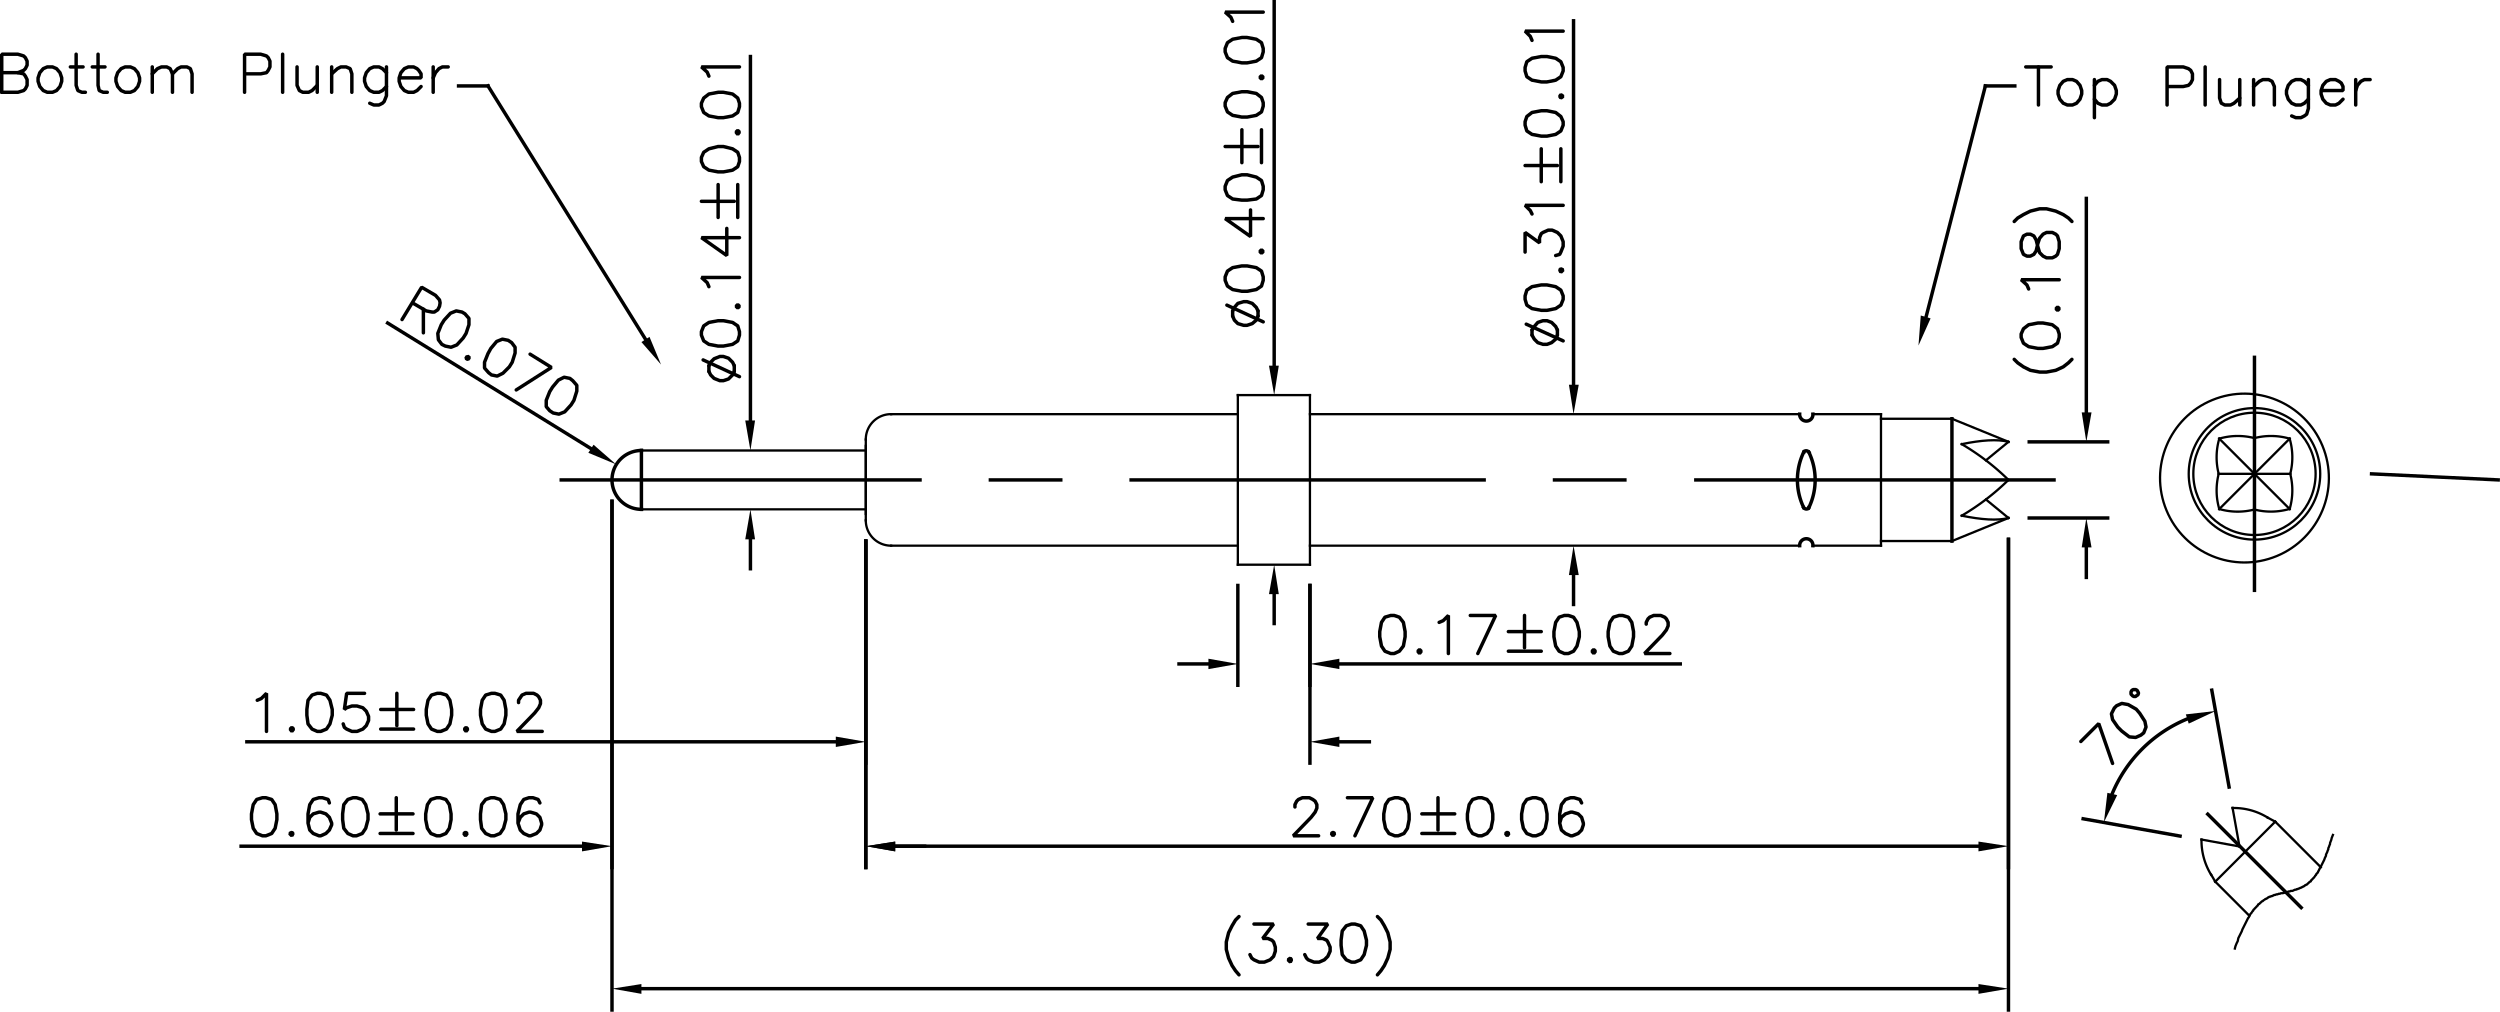 <svg xmlns="http://www.w3.org/2000/svg" viewBox="0 0 520.1 210.48"><defs><style>.cls-1,.cls-2,.cls-4{fill:none;stroke:#000;stroke-linejoin:bevel;}.cls-1,.cls-2{stroke-linecap:square;}.cls-1{stroke-width:0.48px;}.cls-2,.cls-4{stroke-width:0.72px;}.cls-3{fill-rule:evenodd;}.cls-4{stroke-linecap:round;}</style></defs><title>PE4-031DF24-01F0</title><g id="Layer_2" data-name="Layer 2"><g id="Layer_1-2" data-name="Layer 1"><line class="cls-1" x1="391.32" y1="86.16" x2="377.16" y2="86.16"/><line class="cls-1" x1="374.4" y1="86.16" x2="272.52" y2="86.16"/><line class="cls-1" x1="257.52" y1="86.16" x2="185.4" y2="86.16"/><line class="cls-1" x1="406.08" y1="87.12" x2="391.32" y2="87.12"/><line class="cls-1" x1="272.52" y1="82.2" x2="257.52" y2="82.2"/><line class="cls-1" x1="185.4" y1="113.52" x2="257.52" y2="113.52"/><path class="cls-1" d="M180.12,108.24a5.25,5.25,0,0,0,5.28,5.28"/><line class="cls-1" x1="272.52" y1="113.52" x2="374.4" y2="113.52"/><line class="cls-1" x1="377.16" y1="113.52" x2="391.32" y2="113.52"/><line class="cls-1" x1="391.32" y1="112.56" x2="406.08" y2="112.56"/><line class="cls-1" x1="257.52" y1="117.48" x2="272.52" y2="117.48"/><line class="cls-1" x1="180.12" y1="93.72" x2="133.44" y2="93.72"/><line class="cls-1" x1="133.44" y1="105.96" x2="180.12" y2="105.96"/><line class="cls-1" x1="180.12" y1="106.92" x2="180.12" y2="92.76"/><line class="cls-1" x1="391.32" y1="113.52" x2="391.32" y2="86.16"/><line class="cls-1" x1="180.12" y1="108.24" x2="180.12" y2="91.44"/><path class="cls-1" d="M185.4,86.16a5.25,5.25,0,0,0-5.28,5.28"/><line class="cls-1" x1="272.52" y1="117.48" x2="272.52" y2="82.2"/><line class="cls-1" x1="257.52" y1="117.48" x2="257.52" y2="82.2"/><circle class="cls-1" cx="469.02" cy="98.58" r="12.72"/><path class="cls-1" d="M469,106a13.81,13.81,0,0,0,7.32-.12"/><path class="cls-1" d="M476.34,105.9a13.81,13.81,0,0,0,.12-7.32"/><path class="cls-1" d="M476.46,98.58a13.81,13.81,0,0,0-.12-7.32"/><path class="cls-1" d="M476.34,91.26a13.81,13.81,0,0,0-7.32-.12"/><path class="cls-1" d="M469,91.14a13.81,13.81,0,0,0-7.32.12"/><path class="cls-1" d="M461.7,91.26a13.81,13.81,0,0,0-.12,7.32"/><path class="cls-1" d="M461.58,98.58a13.81,13.81,0,0,0,.12,7.32"/><path class="cls-1" d="M461.7,105.9A13.81,13.81,0,0,0,469,106"/><line class="cls-1" x1="461.58" y1="98.58" x2="469.02" y2="98.58"/><line class="cls-1" x1="461.7" y1="105.9" x2="469.02" y2="98.58"/><line class="cls-1" x1="461.7" y1="91.26" x2="469.02" y2="98.58"/><line class="cls-1" x1="476.46" y1="98.58" x2="469.02" y2="98.58"/><line class="cls-1" x1="469.02" y1="98.58" x2="476.34" y2="91.26"/><line class="cls-1" x1="469.02" y1="98.58" x2="476.34" y2="105.9"/><line class="cls-1" x1="469.02" y1="98.58" x2="469.02" y2="91.14"/><line class="cls-1" x1="469.02" y1="98.58" x2="469.02" y2="106.02"/><circle class="cls-1" cx="469.02" cy="98.58" r="13.68"/><circle class="cls-1" cx="469.02" cy="98.58" r="17.64" transform="matrix(0.92, -0.38, 0.38, 0.92, -2.02, 186.99)"/><line class="cls-2" x1="427.32" y1="99.84" x2="352.8" y2="99.84"/><line class="cls-2" x1="338.04" y1="99.84" x2="323.4" y2="99.84"/><line class="cls-2" x1="308.76" y1="99.84" x2="235.32" y2="99.84"/><line class="cls-2" x1="220.68" y1="99.84" x2="206.04" y2="99.84"/><line class="cls-2" x1="191.4" y1="99.84" x2="116.76" y2="99.84"/><line class="cls-2" x1="156.12" y1="112.2" x2="156.12" y2="118.32"/><line class="cls-2" x1="156.12" y1="87.48" x2="156.12" y2="11.76"/><polyline class="cls-3" points="155.04 112.2 156.12 105.96 157.08 112.2 155.04 112.2"/><polyline class="cls-3" points="155.04 87.48 156.12 93.72 157.08 87.48 155.04 87.48"/><polyline class="cls-4" points="152.76 77.28 152.4 78 151.56 78.84 150.48 79.2 149.76 79.2 148.56 78.72 147.84 78 147.48 77.28"/><polyline class="cls-4" points="152.76 76.08 152.4 75.36 151.56 74.52 150.48 74.16 149.76 74.16 148.56 74.64 147.84 75.36 147.48 76.08"/><line class="cls-4" x1="152.76" y1="77.28" x2="152.76" y2="76.08"/><line class="cls-4" x1="147.48" y1="77.28" x2="147.48" y2="76.08"/><line class="cls-4" x1="153.84" y1="78.36" x2="146.28" y2="74.88"/><polygon class="cls-4" points="153.84 69.72 153.84 69 153.48 67.8 152.4 67.08 150.48 66.72 149.4 66.72 147.48 67.08 146.4 67.8 145.92 69 145.92 69.72 146.4 70.92 147.48 71.64 149.4 72 150.48 72 152.4 71.64 153.48 70.92 153.84 69.72"/><rect class="cls-4" x="153.23" y="63.47" width="0.51" height="0.51" transform="translate(-0.11 127.19) rotate(-45)"/><polyline class="cls-4" points="147.48 59.64 147.12 58.8 145.92 57.72 153.84 57.72"/><polyline class="cls-4" points="151.2 47.52 151.2 53.16 145.92 49.44 153.84 49.44"/><line class="cls-4" x1="153.48" y1="45.24" x2="153.48" y2="38.4"/><line class="cls-4" x1="152.76" y1="41.88" x2="145.92" y2="41.88"/><line class="cls-4" x1="149.4" y1="45.24" x2="149.4" y2="38.4"/><polygon class="cls-4" points="153.84 33.6 153.84 32.76 153.48 31.68 152.4 30.96 150.48 30.48 149.4 30.48 147.48 30.96 146.4 31.68 145.92 32.76 145.92 33.6 146.4 34.68 147.48 35.4 149.4 35.76 150.48 35.76 152.4 35.4 153.48 34.68 153.84 33.6"/><polygon class="cls-4" points="153.84 27.48 153.48 27.12 153.12 27.48 153.48 27.96 153.84 27.48"/><polygon class="cls-4" points="153.84 22.2 153.84 21.48 153.48 20.4 152.4 19.56 150.48 19.2 149.4 19.2 147.48 19.56 146.4 20.4 145.92 21.48 145.92 22.2 146.4 23.4 147.48 24.12 149.4 24.48 150.48 24.48 152.4 24.12 153.48 23.4 153.84 22.2"/><polyline class="cls-4" points="147.48 15.84 147.12 15 145.92 13.92 153.84 13.92"/><line class="cls-2" x1="417.84" y1="112.2" x2="417.84" y2="210.12"/><line class="cls-2" x1="127.32" y1="104.28" x2="127.32" y2="210.12"/><line class="cls-2" x1="411.6" y1="205.68" x2="133.44" y2="205.68"/><polyline class="cls-3" points="411.6 204.72 417.84 205.68 411.6 206.76 411.6 204.72"/><polyline class="cls-3" points="133.44 204.72 127.32 205.68 133.44 206.76 133.44 204.72"/><polyline class="cls-4" points="257.76 202.8 257.04 201.96 256.32 200.88 255.6 199.32 255.12 197.52 255.12 195.96 255.6 194.04 256.32 192.6 257.04 191.4 257.76 190.68"/><polyline class="cls-4" points="260.88 192.24 264.96 192.24 262.68 195.24 263.76 195.24 264.6 195.6 264.96 195.96 265.32 197.04 265.32 197.88 264.96 198.96 264.24 199.68 263.04 200.16 261.96 200.16 260.88 199.68 260.4 199.32 260.04 198.6"/><polygon class="cls-4" points="268.44 200.16 268.68 199.68 268.44 199.32 267.96 199.68 268.44 200.16"/><polyline class="cls-4" points="272.16 192.24 276.24 192.24 274.08 195.24 275.16 195.24 276 195.6 276.24 195.96 276.72 197.04 276.72 197.88 276.24 198.96 275.52 199.68 274.44 200.16 273.36 200.16 272.16 199.68 271.8 199.32 271.44 198.6"/><polygon class="cls-4" points="281.16 200.16 281.88 200.16 283.08 199.68 283.8 198.6 284.28 196.68 284.28 195.6 283.8 193.68 283.08 192.6 281.88 192.24 281.16 192.24 280.08 192.6 279.24 193.68 279 195.6 279 196.68 279.24 198.6 280.08 199.68 281.16 200.16"/><polyline class="cls-4" points="286.56 202.8 287.28 201.96 288 200.88 288.72 199.32 289.2 197.52 289.2 195.96 288.72 194.04 288 192.6 287.28 191.4 286.56 190.68"/><line class="cls-2" x1="180.12" y1="112.56" x2="180.12" y2="180.48"/><line class="cls-2" x1="127.32" y1="104.28" x2="127.32" y2="180.48"/><line class="cls-2" x1="186.24" y1="176.04" x2="192.36" y2="176.04"/><line class="cls-2" x1="121.08" y1="176.04" x2="50.16" y2="176.04"/><polyline class="cls-3" points="186.24 175.08 180.12 176.04 186.24 177.12 186.24 175.08"/><polyline class="cls-3" points="121.08 175.08 127.32 176.04 121.08 177.12 121.08 175.08"/><polygon class="cls-4" points="54.6 173.88 55.32 173.88 56.52 173.4 57.24 172.32 57.6 170.52 57.6 169.32 57.24 167.4 56.52 166.32 55.32 165.96 54.6 165.96 53.4 166.32 52.68 167.4 52.32 169.32 52.32 170.52 52.68 172.32 53.4 173.4 54.6 173.88"/><polygon class="cls-4" points="60.72 173.88 60.96 173.4 60.72 173.16 60.24 173.4 60.72 173.88"/><polyline class="cls-4" points="64.08 171.24 64.44 170.04 65.16 169.32 66.36 168.96 66.72 168.96 67.8 169.32 68.52 170.04 69 171.24 69 171.6 68.52 172.68 67.8 173.4 66.72 173.88 66.36 173.88 65.16 173.4 64.44 172.68 64.08 171.24 64.08 169.32 64.44 167.4 65.16 166.32 66.36 165.96 67.08 165.96 68.28 166.32 68.52 167.04"/><polygon class="cls-4" points="73.44 173.88 74.16 173.88 75.36 173.4 76.08 172.32 76.56 170.52 76.56 169.32 76.08 167.4 75.36 166.32 74.16 165.96 73.44 165.96 72.36 166.32 71.52 167.4 71.28 169.32 71.28 170.52 71.52 172.32 72.36 173.4 73.44 173.88"/><line class="cls-4" x1="79.08" y1="173.4" x2="85.92" y2="173.4"/><line class="cls-4" x1="82.44" y1="172.68" x2="82.44" y2="165.96"/><line class="cls-4" x1="79.08" y1="169.32" x2="85.92" y2="169.32"/><polygon class="cls-4" points="90.84 173.88 91.56 173.88 92.76 173.4 93.48 172.32 93.84 170.52 93.84 169.32 93.48 167.4 92.76 166.32 91.56 165.96 90.84 165.96 89.64 166.32 88.92 167.4 88.56 169.32 88.56 170.52 88.92 172.32 89.64 173.4 90.84 173.88"/><polygon class="cls-4" points="96.84 173.88 97.2 173.4 96.84 173.16 96.48 173.4 96.84 173.88"/><polygon class="cls-4" points="102.12 173.88 102.84 173.88 104.04 173.4 104.76 172.32 105.24 170.52 105.24 169.32 104.76 167.4 104.04 166.32 102.84 165.96 102.12 165.96 101.04 166.32 100.2 167.4 99.96 169.32 99.96 170.52 100.2 172.32 101.04 173.4 102.12 173.88"/><polyline class="cls-4" points="107.76 171.24 108.24 170.04 108.96 169.32 110.04 168.96 110.4 168.96 111.6 169.32 112.32 170.04 112.68 171.24 112.68 171.6 112.32 172.68 111.6 173.4 110.4 173.88 110.04 173.88 108.96 173.4 108.24 172.68 107.76 171.24 107.76 169.32 108.24 167.4 108.96 166.32 110.04 165.96 110.88 165.96 111.96 166.32 112.32 167.04"/><line class="cls-2" x1="180.12" y1="112.56" x2="180.12" y2="180.48"/><line class="cls-2" x1="417.84" y1="112.2" x2="417.84" y2="180.48"/><line class="cls-2" x1="186.24" y1="176.04" x2="411.6" y2="176.04"/><polyline class="cls-3" points="186.24 175.08 180.12 176.04 186.24 177.12 186.24 175.08"/><polyline class="cls-3" points="411.6 175.08 417.84 176.04 411.6 177.12 411.6 175.08"/><polyline class="cls-4" points="269.4 167.88 269.4 167.4 269.76 166.68 270.12 166.32 270.96 165.96 272.4 165.96 273.12 166.32 273.6 166.68 273.96 167.4 273.96 168.12 273.6 168.96 272.76 170.04 269.04 173.88 274.32 173.88"/><polygon class="cls-4" points="277.32 173.88 277.68 173.4 277.32 173.16 276.96 173.4 277.32 173.88"/><polyline class="cls-4" points="280.32 165.96 285.6 165.96 281.88 173.88"/><polygon class="cls-4" points="290.16 173.88 290.88 173.88 292.08 173.4 292.8 172.32 293.16 170.52 293.16 169.32 292.8 167.4 292.08 166.32 290.88 165.96 290.16 165.96 288.96 166.32 288.24 167.4 287.88 169.32 287.88 170.52 288.24 172.32 288.96 173.4 290.16 173.88"/><line class="cls-4" x1="295.8" y1="173.4" x2="302.64" y2="173.4"/><line class="cls-4" x1="299.16" y1="172.68" x2="299.16" y2="165.96"/><line class="cls-4" x1="295.8" y1="169.32" x2="302.64" y2="169.32"/><polygon class="cls-4" points="307.56 173.88 308.28 173.88 309.36 173.4 310.2 172.32 310.56 170.52 310.56 169.32 310.2 167.4 309.36 166.32 308.28 165.96 307.56 165.96 306.36 166.32 305.64 167.4 305.28 169.32 305.28 170.52 305.64 172.32 306.36 173.4 307.56 173.88"/><polygon class="cls-4" points="313.56 173.88 313.92 173.4 313.56 173.16 313.2 173.4 313.56 173.88"/><polygon class="cls-4" points="318.84 173.88 319.56 173.88 320.76 173.4 321.48 172.32 321.84 170.52 321.84 169.32 321.48 167.4 320.76 166.32 319.56 165.96 318.84 165.96 317.64 166.32 316.92 167.4 316.56 169.32 316.56 170.52 316.92 172.32 317.64 173.4 318.84 173.88"/><polyline class="cls-4" points="324.48 171.24 324.84 170.04 325.68 169.32 326.76 168.96 327.12 168.96 328.32 169.32 329.04 170.04 329.4 171.24 329.4 171.6 329.04 172.68 328.32 173.4 327.12 173.88 326.76 173.88 325.68 173.4 324.84 172.68 324.48 171.24 324.48 169.32 324.84 167.4 325.68 166.32 326.76 165.96 327.48 165.96 328.68 166.32 329.04 167.04"/><line class="cls-2" x1="272.52" y1="121.8" x2="272.52" y2="158.76"/><line class="cls-2" x1="180.12" y1="112.56" x2="180.12" y2="158.76"/><line class="cls-2" x1="278.64" y1="154.32" x2="284.88" y2="154.32"/><line class="cls-2" x1="173.88" y1="154.32" x2="51.36" y2="154.32"/><polyline class="cls-3" points="278.64 153.24 272.52 154.32 278.64 155.4 278.64 153.24"/><polyline class="cls-3" points="173.88 153.24 180.12 154.32 173.88 155.4 173.88 153.24"/><polyline class="cls-4" points="53.52 145.68 54.36 145.32 55.44 144.24 55.44 152.16"/><polygon class="cls-4" points="60.72 152.16 61.08 151.68 60.72 151.32 60.36 151.68 60.72 152.16"/><polygon class="cls-4" points="66 152.16 66.72 152.16 67.92 151.68 68.64 150.6 69.12 148.8 69.12 147.6 68.64 145.68 67.92 144.6 66.72 144.24 66 144.24 64.92 144.6 64.08 145.68 63.84 147.6 63.84 148.8 64.08 150.6 64.92 151.68 66 152.16"/><polyline class="cls-4" points="71.4 150.6 71.64 151.32 72.12 151.68 73.2 152.16 74.28 152.16 75.48 151.68 76.2 150.96 76.68 149.88 76.68 149.04 76.2 147.96 75.48 147.24 74.28 146.88 73.2 146.88 72.12 147.24 71.64 147.6 72.12 144.24 75.84 144.24"/><line class="cls-4" x1="79.2" y1="151.68" x2="86.04" y2="151.68"/><line class="cls-4" x1="82.56" y1="150.96" x2="82.56" y2="144.24"/><line class="cls-4" x1="79.2" y1="147.6" x2="86.04" y2="147.6"/><polygon class="cls-4" points="90.96 152.16 91.68 152.16 92.88 151.68 93.6 150.6 93.96 148.8 93.96 147.6 93.6 145.68 92.88 144.6 91.68 144.24 90.96 144.24 89.76 144.6 89.04 145.68 88.68 147.6 88.68 148.8 89.04 150.6 89.76 151.68 90.96 152.16"/><polygon class="cls-4" points="96.96 152.16 97.32 151.68 96.96 151.32 96.6 151.68 96.96 152.16"/><polygon class="cls-4" points="102.24 152.16 102.96 152.16 104.16 151.68 104.88 150.6 105.24 148.8 105.24 147.6 104.88 145.68 104.16 144.6 102.96 144.24 102.24 144.24 101.04 144.6 100.32 145.68 99.96 147.6 99.96 148.8 100.32 150.6 101.04 151.68 102.24 152.16"/><polyline class="cls-4" points="107.88 146.16 107.88 145.68 108.36 144.96 108.6 144.6 109.44 144.24 111 144.24 111.72 144.6 112.08 144.96 112.44 145.68 112.44 146.4 112.08 147.24 111.24 148.32 107.52 152.16 112.8 152.16"/><line class="cls-2" x1="327.36" y1="119.64" x2="327.36" y2="125.76"/><line class="cls-2" x1="327.36" y1="80.04" x2="327.36" y2="4.32"/><polyline class="cls-3" points="326.4 119.64 327.36 113.52 328.44 119.64 326.4 119.64"/><polyline class="cls-3" points="326.4 80.04 327.36 86.16 328.44 80.04 326.4 80.04"/><polyline class="cls-4" points="324 69.72 323.64 70.56 322.8 71.28 321.84 71.64 321 71.64 319.92 71.28 319.2 70.56 318.72 69.72"/><polyline class="cls-4" points="324 68.64 323.64 67.92 322.8 67.08 321.84 66.72 321 66.72 319.92 67.08 319.2 67.92 318.72 68.64"/><line class="cls-4" x1="324" y1="69.72" x2="324" y2="68.64"/><line class="cls-4" x1="318.72" y1="69.72" x2="318.72" y2="68.64"/><line class="cls-4" x1="325.2" y1="70.92" x2="317.52" y2="67.44"/><polygon class="cls-4" points="325.2 62.28 325.2 61.56 324.72 60.36 323.64 59.64 321.84 59.28 320.64 59.28 318.72 59.64 317.64 60.36 317.28 61.56 317.28 62.28 317.64 63.48 318.72 64.2 320.64 64.56 321.84 64.56 323.64 64.2 324.72 63.48 325.2 62.28"/><polygon class="cls-4" points="325.2 56.16 324.72 55.92 324.48 56.16 324.72 56.64 325.2 56.16"/><polyline class="cls-4" points="317.28 52.44 317.28 48.36 320.28 50.52 320.28 49.44 320.64 48.6 321 48.36 322.08 47.88 322.92 47.88 324 48.36 324.72 49.08 325.2 50.28 325.2 51.24 324.72 52.44 324.48 52.92 323.64 53.16"/><polyline class="cls-4" points="318.72 44.52 318.36 43.8 317.28 42.72 325.2 42.72"/><line class="cls-4" x1="324.72" y1="37.8" x2="324.72" y2="30.96"/><line class="cls-4" x1="324" y1="34.44" x2="317.28" y2="34.44"/><line class="cls-4" x1="320.64" y1="37.8" x2="320.64" y2="30.96"/><polygon class="cls-4" points="325.2 26.04 325.2 25.32 324.72 24.24 323.64 23.4 321.84 23.04 320.64 23.04 318.72 23.4 317.64 24.24 317.28 25.32 317.28 26.04 317.64 27.24 318.72 27.96 320.64 28.32 321.84 28.32 323.64 27.96 324.72 27.24 325.2 26.04"/><polygon class="cls-4" points="325.2 20.04 324.72 19.68 324.48 20.04 324.72 20.4 325.2 20.04"/><polygon class="cls-4" points="325.2 14.76 325.2 14.04 324.72 12.84 323.64 12.12 321.84 11.76 320.64 11.76 318.72 12.12 317.64 12.84 317.28 14.04 317.28 14.76 317.64 15.96 318.72 16.68 320.64 17.04 321.84 17.04 323.64 16.68 324.72 15.96 325.2 14.76"/><polyline class="cls-4" points="318.72 8.4 318.36 7.56 317.28 6.48 325.2 6.48"/><line class="cls-2" x1="265.08" y1="123.6" x2="265.08" y2="129.72"/><line class="cls-2" x1="265.08" y1="76.08" x2="265.08" y2="0.36"/><polyline class="cls-3" points="264 123.6 265.08 117.48 266.04 123.6 264 123.6"/><polyline class="cls-3" points="264 76.08 265.08 82.2 266.04 76.08 264 76.08"/><polyline class="cls-4" points="261.72 65.76 261.36 66.6 260.52 67.32 259.44 67.68 258.72 67.68 257.52 67.32 256.8 66.6 256.44 65.76"/><polyline class="cls-4" points="261.72 64.68 261.36 63.96 260.52 63.12 259.44 62.76 258.72 62.76 257.52 63.12 256.8 63.96 256.44 64.68"/><line class="cls-4" x1="261.72" y1="65.76" x2="261.72" y2="64.68"/><line class="cls-4" x1="256.44" y1="65.76" x2="256.44" y2="64.68"/><line class="cls-4" x1="262.8" y1="66.96" x2="255.24" y2="63.48"/><polygon class="cls-4" points="262.8 58.32 262.8 57.6 262.44 56.4 261.36 55.68 259.44 55.32 258.36 55.32 256.44 55.68 255.36 56.4 254.88 57.6 254.88 58.32 255.36 59.52 256.44 60.24 258.36 60.6 259.44 60.6 261.36 60.24 262.44 59.52 262.8 58.32"/><rect class="cls-4" x="262.19" y="52.07" width="0.51" height="0.51" transform="translate(39.87 200.9) rotate(-45)"/><polyline class="cls-4" points="260.16 43.68 260.16 49.2 254.88 45.48 262.8 45.48"/><polygon class="cls-4" points="262.8 39.48 262.8 38.76 262.44 37.56 261.36 36.84 259.44 36.36 258.36 36.36 256.44 36.84 255.36 37.56 254.88 38.76 254.88 39.48 255.36 40.68 256.44 41.4 258.36 41.64 259.44 41.64 261.36 41.4 262.44 40.68 262.8 39.48"/><line class="cls-4" x1="262.44" y1="33.84" x2="262.44" y2="27"/><line class="cls-4" x1="261.72" y1="30.48" x2="254.88" y2="30.48"/><line class="cls-4" x1="258.36" y1="33.84" x2="258.36" y2="27"/><polygon class="cls-4" points="262.8 22.08 262.8 21.36 262.44 20.28 261.36 19.44 259.44 19.08 258.36 19.08 256.44 19.44 255.36 20.28 254.88 21.36 254.88 22.08 255.36 23.28 256.44 24 258.36 24.36 259.44 24.36 261.36 24 262.44 23.28 262.8 22.08"/><rect class="cls-4" x="262.19" y="15.83" width="0.51" height="0.51" transform="translate(65.5 190.29) rotate(-45)"/><polygon class="cls-4" points="262.8 10.8 262.8 10.08 262.44 8.88 261.36 8.16 259.44 7.8 258.36 7.8 256.44 8.16 255.36 8.88 254.88 10.08 254.88 10.8 255.36 12 256.44 12.72 258.36 13.08 259.44 13.08 261.36 12.72 262.44 12 262.8 10.8"/><polyline class="cls-4" points="256.44 4.44 256.08 3.6 254.88 2.52 262.8 2.52"/><line class="cls-2" x1="422.16" y1="107.76" x2="438.48" y2="107.76"/><line class="cls-2" x1="422.16" y1="91.92" x2="438.48" y2="91.92"/><line class="cls-2" x1="434.04" y1="113.88" x2="434.04" y2="120.12"/><line class="cls-2" x1="434.04" y1="85.8" x2="434.04" y2="41.28"/><polyline class="cls-3" points="433.08 113.88 434.04 107.76 435.12 113.88 433.08 113.88"/><polyline class="cls-3" points="433.08 85.8 434.04 91.92 435.12 85.8 433.08 85.8"/><polyline class="cls-4" points="431.04 74.76 430.32 75.48 429.24 76.32 427.68 77.04 425.76 77.4 424.32 77.4 422.4 77.04 420.96 76.32 419.76 75.48 419.04 74.76"/><polygon class="cls-4" points="428.4 70.2 428.4 69.48 428.04 68.4 426.96 67.56 425.04 67.2 423.96 67.2 422.04 67.56 420.96 68.4 420.48 69.48 420.48 70.2 420.96 71.4 422.04 72.12 423.96 72.48 425.04 72.48 426.96 72.12 428.04 71.4 428.4 70.2"/><rect class="cls-4" x="427.79" y="63.95" width="0.51" height="0.51" transform="translate(80 321.5) rotate(-45)"/><polyline class="cls-4" points="422.04 60.12 421.68 59.28 420.48 58.2 428.4 58.2"/><polygon class="cls-4" points="428.4 51.72 428.4 50.28 428.04 49.08 427.68 48.72 426.96 48.36 425.76 48.36 425.04 48.72 424.32 49.56 423.96 50.64 423.6 52.2 423.12 52.92 422.4 53.28 421.68 53.28 420.96 52.92 420.48 51.72 420.48 50.28 420.96 49.08 421.68 48.72 422.4 48.72 423.12 49.08 423.6 49.92 423.96 51.36 424.32 52.56 425.04 53.28 425.76 53.64 426.96 53.64 427.68 53.28 428.04 52.92 428.4 51.72"/><polyline class="cls-4" points="431.04 46.08 430.32 45.36 429.24 44.64 427.68 43.92 425.76 43.44 424.32 43.44 422.4 43.92 420.96 44.64 419.76 45.36 419.04 46.08"/><line class="cls-2" x1="519.72" y1="99.84" x2="493.38" y2="98.58"/><line class="cls-2" x1="469.02" y1="74.34" x2="469.02" y2="122.82"/><polyline class="cls-3" points="401.64 66.24 399.12 71.88 399.6 65.64 401.64 66.24"/><line class="cls-2" x1="400.68" y1="66" x2="413.04" y2="17.88"/><line class="cls-2" x1="413.04" y1="17.88" x2="419.16" y2="17.88"/><line class="cls-4" x1="424.08" y1="21.84" x2="424.08" y2="13.92"/><line class="cls-4" x1="421.44" y1="13.92" x2="426.72" y2="13.92"/><polygon class="cls-4" points="430.08 21.84 431.16 21.84 432 21.48 432.72 20.64 433.08 19.56 433.08 18.84 432.72 17.76 432 16.92 431.16 16.56 430.08 16.56 429.24 16.92 428.52 17.76 428.16 18.84 428.16 19.56 428.52 20.64 429.24 21.48 430.08 21.84"/><line class="cls-4" x1="435.72" y1="24.48" x2="435.72" y2="16.56"/><polyline class="cls-4" points="435.72 17.76 436.44 16.92 437.28 16.56 438.36 16.56 439.08 16.92 439.92 17.76 440.28 18.84 440.28 19.56 439.92 20.64 439.08 21.48 438.36 21.84 437.28 21.84 436.44 21.48 435.72 20.64"/><polyline class="cls-4" points="450.84 18 454.2 18 455.28 17.76 455.76 17.28 456.12 16.56 456.12 15.36 455.76 14.64 455.28 14.28 454.2 13.92 450.84 13.92 450.84 21.84"/><line class="cls-4" x1="458.76" y1="21.84" x2="458.76" y2="13.92"/><polyline class="cls-4" points="461.76 16.56 461.76 20.4 462.12 21.48 462.84 21.84 464.04 21.84 464.76 21.48 465.96 20.4"/><line class="cls-4" x1="465.96" y1="16.56" x2="465.96" y2="21.84"/><line class="cls-4" x1="468.84" y1="21.84" x2="468.84" y2="16.56"/><polyline class="cls-4" points="468.84 18 470.04 16.92 470.76 16.56 471.96 16.56 472.68 16.92 473.16 18 473.16 21.84"/><polyline class="cls-4" points="480.24 20.64 479.4 21.48 478.68 21.84 477.6 21.84 476.76 21.48 476.04 20.64 475.68 19.56 475.68 18.84 476.04 17.76 476.76 16.92 477.6 16.56 478.68 16.56 479.4 16.92 480.24 17.76"/><polyline class="cls-4" points="480.24 16.56 480.24 22.56 479.88 23.76 479.4 24.12 478.68 24.48 477.6 24.48 476.76 24.12"/><polyline class="cls-4" points="482.88 18.84 487.44 18.84 487.44 18 487.08 17.28 486.6 16.92 485.88 16.56 484.8 16.56 483.96 16.92 483.24 17.76 482.88 18.84 482.88 19.56 483.24 20.64 483.96 21.48 484.8 21.84 485.88 21.84 486.6 21.48 487.44 20.64"/><line class="cls-4" x1="490.08" y1="16.56" x2="490.08" y2="21.84"/><polyline class="cls-4" points="490.08 18.84 490.44 17.76 491.16 16.92 491.88 16.56 493.08 16.56"/><polyline class="cls-3" points="135.12 70.08 137.52 75.84 133.44 71.16 135.12 70.08"/><line class="cls-2" x1="134.28" y1="70.56" x2="101.52" y2="17.88"/><line class="cls-2" x1="101.52" y1="17.88" x2="95.4" y2="17.88"/><polyline class="cls-4" points="0.36 19.2 3.72 19.2 4.92 18.84 5.28 18.48 5.64 17.76 5.64 16.56 5.28 15.84 4.92 15.36 3.72 15.12 0.36 15.12"/><polyline class="cls-4" points="3.72 15.12 4.92 14.64 5.28 14.28 5.64 13.56 5.64 12.72 5.28 12 4.92 11.64 3.72 11.28 0.36 11.28 0.36 19.2"/><polygon class="cls-4" points="9.84 19.2 10.92 19.2 11.76 18.84 12.48 18 12.84 16.92 12.84 16.2 12.48 15.12 11.76 14.28 10.92 13.92 9.84 13.92 9 14.28 8.28 15.12 7.92 16.2 7.92 16.92 8.28 18 9 18.84 9.84 19.2"/><line class="cls-4" x1="14.64" y1="13.92" x2="17.28" y2="13.92"/><polyline class="cls-4" points="15.84 11.28 15.84 17.76 16.2 18.84 17.04 19.2 17.76 19.2"/><line class="cls-4" x1="19.2" y1="13.92" x2="21.84" y2="13.92"/><polyline class="cls-4" points="20.4 11.28 20.4 17.76 20.64 18.84 21.48 19.2 22.32 19.2"/><polygon class="cls-4" points="26.04 19.2 27.12 19.2 27.96 18.84 28.68 18 29.04 16.92 29.04 16.2 28.68 15.12 27.96 14.28 27.12 13.92 26.04 13.92 25.2 14.28 24.48 15.12 24.12 16.2 24.12 16.92 24.48 18 25.2 18.84 26.04 19.2"/><line class="cls-4" x1="31.68" y1="19.2" x2="31.68" y2="13.92"/><polyline class="cls-4" points="31.68 15.36 32.76 14.28 33.6 13.92 34.68 13.92 35.4 14.28 35.88 15.36 35.88 19.2"/><polyline class="cls-4" points="35.88 15.36 36.96 14.28 37.68 13.92 38.88 13.92 39.6 14.28 39.96 15.36 39.96 19.2"/><polyline class="cls-4" points="50.88 15.36 54.24 15.36 55.44 15.12 55.8 14.64 56.16 13.92 56.16 12.72 55.8 12 55.44 11.64 54.24 11.28 50.88 11.28 50.88 19.2"/><line class="cls-4" x1="58.8" y1="19.2" x2="58.8" y2="11.28"/><polyline class="cls-4" points="61.8 13.92 61.8 17.76 62.28 18.84 63 19.2 64.2 19.2 64.92 18.84 66 17.76"/><line class="cls-4" x1="66" y1="13.92" x2="66" y2="19.2"/><line class="cls-4" x1="69" y1="19.2" x2="69" y2="13.92"/><polyline class="cls-4" points="69 15.36 70.2 14.28 70.92 13.92 72 13.92 72.84 14.28 73.2 15.36 73.2 19.2"/><polyline class="cls-4" points="80.4 18 79.56 18.84 78.84 19.2 77.76 19.2 76.92 18.84 76.2 18 75.84 16.92 75.84 16.2 76.2 15.12 76.92 14.28 77.76 13.92 78.84 13.92 79.56 14.28 80.4 15.12"/><polyline class="cls-4" points="80.4 13.92 80.4 19.92 79.92 21.12 79.56 21.48 78.84 21.84 77.76 21.84 76.92 21.48"/><polyline class="cls-4" points="83.04 16.2 87.6 16.2 87.6 15.36 87.12 14.64 86.76 14.28 86.04 13.92 84.96 13.92 84.12 14.28 83.4 15.12 83.04 16.2 83.04 16.92 83.4 18 84.12 18.84 84.96 19.2 86.04 19.2 86.76 18.84 87.6 18"/><line class="cls-4" x1="90.12" y1="13.92" x2="90.12" y2="19.2"/><polyline class="cls-4" points="90.12 16.2 90.6 15.12 91.32 14.28 92.04 13.92 93.24 13.92"/><line class="cls-2" x1="272.52" y1="121.8" x2="272.52" y2="142.56"/><line class="cls-2" x1="257.52" y1="121.8" x2="257.52" y2="142.56"/><line class="cls-2" x1="251.4" y1="138.12" x2="245.28" y2="138.12"/><line class="cls-2" x1="278.64" y1="138.12" x2="349.56" y2="138.12"/><polyline class="cls-3" points="251.4 137.04 257.52 138.12 251.4 139.2 251.4 137.04"/><polyline class="cls-3" points="278.64 137.04 272.52 138.12 278.64 139.2 278.64 137.04"/><polygon class="cls-4" points="289.32 135.96 290.04 135.96 291.12 135.48 291.96 134.4 292.32 132.48 292.32 131.4 291.96 129.48 291.12 128.4 290.04 128.04 289.32 128.04 288.12 128.4 287.4 129.48 287.04 131.4 287.04 132.48 287.4 134.4 288.12 135.48 289.32 135.96"/><polygon class="cls-4" points="295.32 135.96 295.68 135.48 295.32 135.12 294.96 135.48 295.32 135.96"/><polyline class="cls-4" points="299.4 129.48 300.24 129.12 301.32 128.04 301.32 135.96"/><polyline class="cls-4" points="305.88 128.04 311.16 128.04 307.44 135.96"/><line class="cls-4" x1="313.8" y1="135.48" x2="320.64" y2="135.48"/><line class="cls-4" x1="317.16" y1="134.76" x2="317.16" y2="128.04"/><line class="cls-4" x1="313.8" y1="131.4" x2="320.64" y2="131.4"/><polygon class="cls-4" points="325.44 135.96 326.28 135.96 327.36 135.48 328.08 134.4 328.56 132.48 328.56 131.4 328.08 129.48 327.36 128.4 326.28 128.04 325.44 128.04 324.36 128.4 323.64 129.48 323.28 131.4 323.28 132.48 323.64 134.4 324.36 135.48 325.44 135.96"/><polygon class="cls-4" points="331.56 135.96 331.92 135.48 331.56 135.12 331.2 135.48 331.56 135.96"/><polygon class="cls-4" points="336.84 135.96 337.56 135.96 338.76 135.48 339.48 134.4 339.84 132.48 339.84 131.4 339.48 129.48 338.76 128.4 337.56 128.04 336.84 128.04 335.64 128.4 334.92 129.48 334.56 131.4 334.56 132.48 334.92 134.4 335.64 135.48 336.84 135.96"/><polyline class="cls-4" points="342.48 129.84 342.48 129.48 342.84 128.76 343.2 128.4 344.04 128.04 345.48 128.04 346.32 128.4 346.68 128.76 347.04 129.48 347.04 130.2 346.68 131.04 345.84 132.12 342.12 135.96 347.4 135.96"/><line class="cls-1" x1="460.86" y1="183.42" x2="467.94" y2="190.5"/><line class="cls-1" x1="482.82" y1="180.42" x2="473.34" y2="170.94"/><line class="cls-1" x1="473.34" y1="170.94" x2="471.78" y2="170.1"/><line class="cls-1" x1="460.02" y1="181.98" x2="460.86" y2="183.42"/><line class="cls-1" x1="460.86" y1="183.42" x2="473.34" y2="170.94"/><path class="cls-1" d="M458,174.66a13.6,13.6,0,0,0,2,7.32"/><line class="cls-1" x1="465.9" y1="176.1" x2="457.98" y2="174.66"/><line class="cls-1" x1="464.46" y1="168.06" x2="465.9" y2="176.1"/><path class="cls-1" d="M471.78,170.1a13.33,13.33,0,0,0-7.32-2"/><line class="cls-2" x1="459.3" y1="169.38" x2="478.74" y2="188.82"/><polyline class="cls-1" points="464.94 197.34 465.06 196.86 465.3 196.26 465.54 195.78 465.66 195.18 465.78 194.94 465.9 194.7 466.02 194.46 466.14 194.22 466.26 193.98 466.38 193.74 466.5 193.38 466.62 193.14 466.74 192.9 466.86 192.66 466.98 192.42 467.1 192.18 467.22 191.94 467.34 191.7 467.46 191.46 467.58 191.22 467.7 190.98 467.82 190.86 467.94 190.62 468.06 190.38 468.18 190.14 468.42 189.9 468.42 189.78 468.54 189.78 468.54 189.66 468.66 189.54 468.78 189.42 468.78 189.3 468.9 189.18 469.02 189.18 469.02 189.06 469.14 188.94 469.26 188.82 469.38 188.7 469.5 188.58 469.5 188.46 469.62 188.46 469.74 188.34 469.74 188.22 469.86 188.1 469.98 188.1 470.1 187.98 470.1 187.86 470.22 187.86 470.34 187.74 470.46 187.62 470.58 187.5 470.7 187.5 470.82 187.38 470.94 187.26 471.06 187.26 471.06 187.14 471.18 187.14 471.3 187.02 471.42 187.02 471.54 186.9 471.66 186.9 471.78 186.78 471.9 186.66 472.02 186.66 472.14 186.54 472.38 186.54 472.5 186.42 472.74 186.42 472.86 186.3 472.98 186.3 473.1 186.18 473.34 186.18 473.58 186.06 473.82 186.06 474.06 185.94 474.3 185.94 474.54 185.82 474.9 185.82 475.38 185.7 475.86 185.58 476.1 185.46 476.34 185.46 476.58 185.34 476.94 185.34 477.18 185.22 477.42 185.1 477.66 185.1 477.78 184.98 478.02 184.98 478.14 184.86 478.38 184.86 478.38 184.74 478.62 184.74 478.74 184.62 478.86 184.62 478.98 184.5 479.1 184.5 479.22 184.38 479.34 184.38 479.46 184.26 479.58 184.14 479.7 184.14 479.82 184.02 479.94 184.02 480.06 183.9 480.06 183.78 480.18 183.78 480.3 183.66 480.42 183.54 480.54 183.42 480.66 183.42 480.78 183.3 480.78 183.18 480.9 183.06 481.02 183.06 481.02 182.94 481.14 182.82 481.26 182.7 481.38 182.58 481.5 182.46 481.5 182.34 481.62 182.34 481.62 182.22 481.74 182.1 481.86 181.98 481.86 181.86 481.98 181.74 482.1 181.62 482.22 181.5 482.22 181.38 482.34 181.26 482.34 181.14 482.46 181.02 482.46 180.9 482.58 180.78 482.58 180.66 482.7 180.54 482.82 180.3 482.94 180.06 483.06 179.82 483.18 179.58 483.3 179.34 483.42 179.1 483.54 178.86 483.66 178.5 483.78 178.26 483.9 178.02 483.9 177.78 484.02 177.54 484.14 177.3 484.26 176.94 484.38 176.7 484.38 176.46 484.5 176.22 484.62 175.86 484.74 175.62 484.74 175.38 484.98 174.78 485.1 174.3 485.34 173.7"/><line class="cls-2" x1="463.74" y1="163.74" x2="460.14" y2="143.58"/><line class="cls-2" x1="453.54" y1="173.94" x2="433.38" y2="170.34"/><path class="cls-2" d="M455,149.58a28.8,28.8,0,0,0-15.6,15.6"/><polyline class="cls-3" points="454.74 148.62 460.98 147.9 455.34 150.54 454.74 148.62"/><polyline class="cls-3" points="440.46 165.42 437.7 171.06 438.42 164.94 440.46 165.42"/><polyline class="cls-4" points="432.9 154.26 436.62 150.54 439.5 158.82"/><polygon class="cls-4" points="445.38 152.94 445.98 152.46 446.46 151.26 446.22 150.06 445.14 148.38 444.42 147.54 442.74 146.58 441.42 146.34 440.34 146.82 439.86 147.3 439.26 148.5 439.5 149.7 440.58 151.26 441.42 152.1 442.98 153.3 444.3 153.42 445.38 152.94"/><polygon class="cls-4" points="444.42 144.78 444.78 144.54 444.9 144.18 444.78 143.94 444.66 143.7 444.54 143.58 444.3 143.46 443.82 143.46 443.58 143.58 443.46 143.7 443.34 143.94 443.34 144.42 443.7 144.78 443.94 144.9 444.3 144.9 444.42 144.78"/><path class="cls-2" d="M133.44,93.72a6.12,6.12,0,0,0,0,12.24"/><line class="cls-2" x1="133.44" y1="93.72" x2="133.44" y2="105.96"/><line class="cls-2" x1="123" y1="93.36" x2="80.64" y2="67.2"/><polyline class="cls-3" points="123.48 92.52 128.16 96.6 122.4 94.2 123.48 92.52"/><polyline class="cls-4" points="85.8 63 88.68 64.68 89.88 64.92 90.36 64.92 91.08 64.44 91.44 63.72 91.56 63 91.44 62.4 90.6 61.44 87.72 59.76 83.64 66.48"/><line class="cls-4" x1="88.08" y1="64.32" x2="88.08" y2="69.24"/><polygon class="cls-4" points="91.92 71.64 92.64 72 93.84 72.24 95.04 71.76 96.36 70.32 96.96 69.36 97.56 67.56 97.56 66.24 96.72 65.28 96.12 64.92 94.92 64.68 93.72 65.16 92.4 66.6 91.8 67.56 91.08 69.36 91.2 70.68 91.92 71.64"/><polygon class="cls-4" points="97.08 74.76 97.56 74.64 97.56 74.16 96.96 74.28 97.08 74.76"/><polygon class="cls-4" points="101.64 77.52 102.24 78 103.44 78.24 104.64 77.64 105.96 76.32 106.56 75.36 107.16 73.44 107.16 72.24 106.44 71.28 105.72 70.8 104.52 70.56 103.32 71.04 102.12 72.48 101.52 73.56 100.8 75.36 100.8 76.56 101.64 77.52"/><polyline class="cls-4" points="110.28 73.68 114.72 76.44 107.4 81.12"/><polygon class="cls-4" points="114.36 85.44 115.08 85.92 116.28 86.16 117.48 85.68 118.8 84.24 119.4 83.28 120 81.36 120 80.16 119.16 79.2 118.56 78.72 117.36 78.48 116.16 79.08 114.96 80.52 114.36 81.48 113.64 83.28 113.64 84.6 114.36 85.44"/><line class="cls-1" x1="406.08" y1="112.56" x2="417.84" y2="107.76"/><line class="cls-1" x1="417.84" y1="91.92" x2="406.08" y2="87.12"/><path class="cls-1" d="M417.84,91.92c-2.28-.6-5.64-.36-9.72.48"/><path class="cls-1" d="M417.84,99.84a49.77,49.77,0,0,0-9.72-7.44"/><path class="cls-1" d="M408.12,107.28a49.77,49.77,0,0,0,9.72-7.44"/><path class="cls-1" d="M408.12,107.28c4.08.84,7.44,1.08,9.72.48"/><line class="cls-1" x1="413.16" y1="103.92" x2="417.84" y2="107.76"/><line class="cls-1" x1="413.16" y1="95.76" x2="417.84" y2="91.92"/><line class="cls-2" x1="406.08" y1="87.12" x2="406.08" y2="112.56"/><path class="cls-2" d="M376.32,105.6a13.36,13.36,0,0,0,0-11.52"/><path class="cls-2" d="M375.24,105.6a.69.69,0,0,0,.84.24.26.26,0,0,0,.24-.24"/><path class="cls-2" d="M376.32,94.08a.69.69,0,0,0-.84-.24.26.26,0,0,0-.24.24"/><path class="cls-2" d="M375.24,94.08a13.36,13.36,0,0,0,0,11.52"/><path class="cls-2" d="M374.4,86.16a1.39,1.39,0,0,0,1.44,1.44,1.36,1.36,0,0,0,1.32-1.44"/><path class="cls-2" d="M377.16,113.52a1.36,1.36,0,0,0-1.32-1.44,1.39,1.39,0,0,0-1.44,1.44"/></g></g></svg>